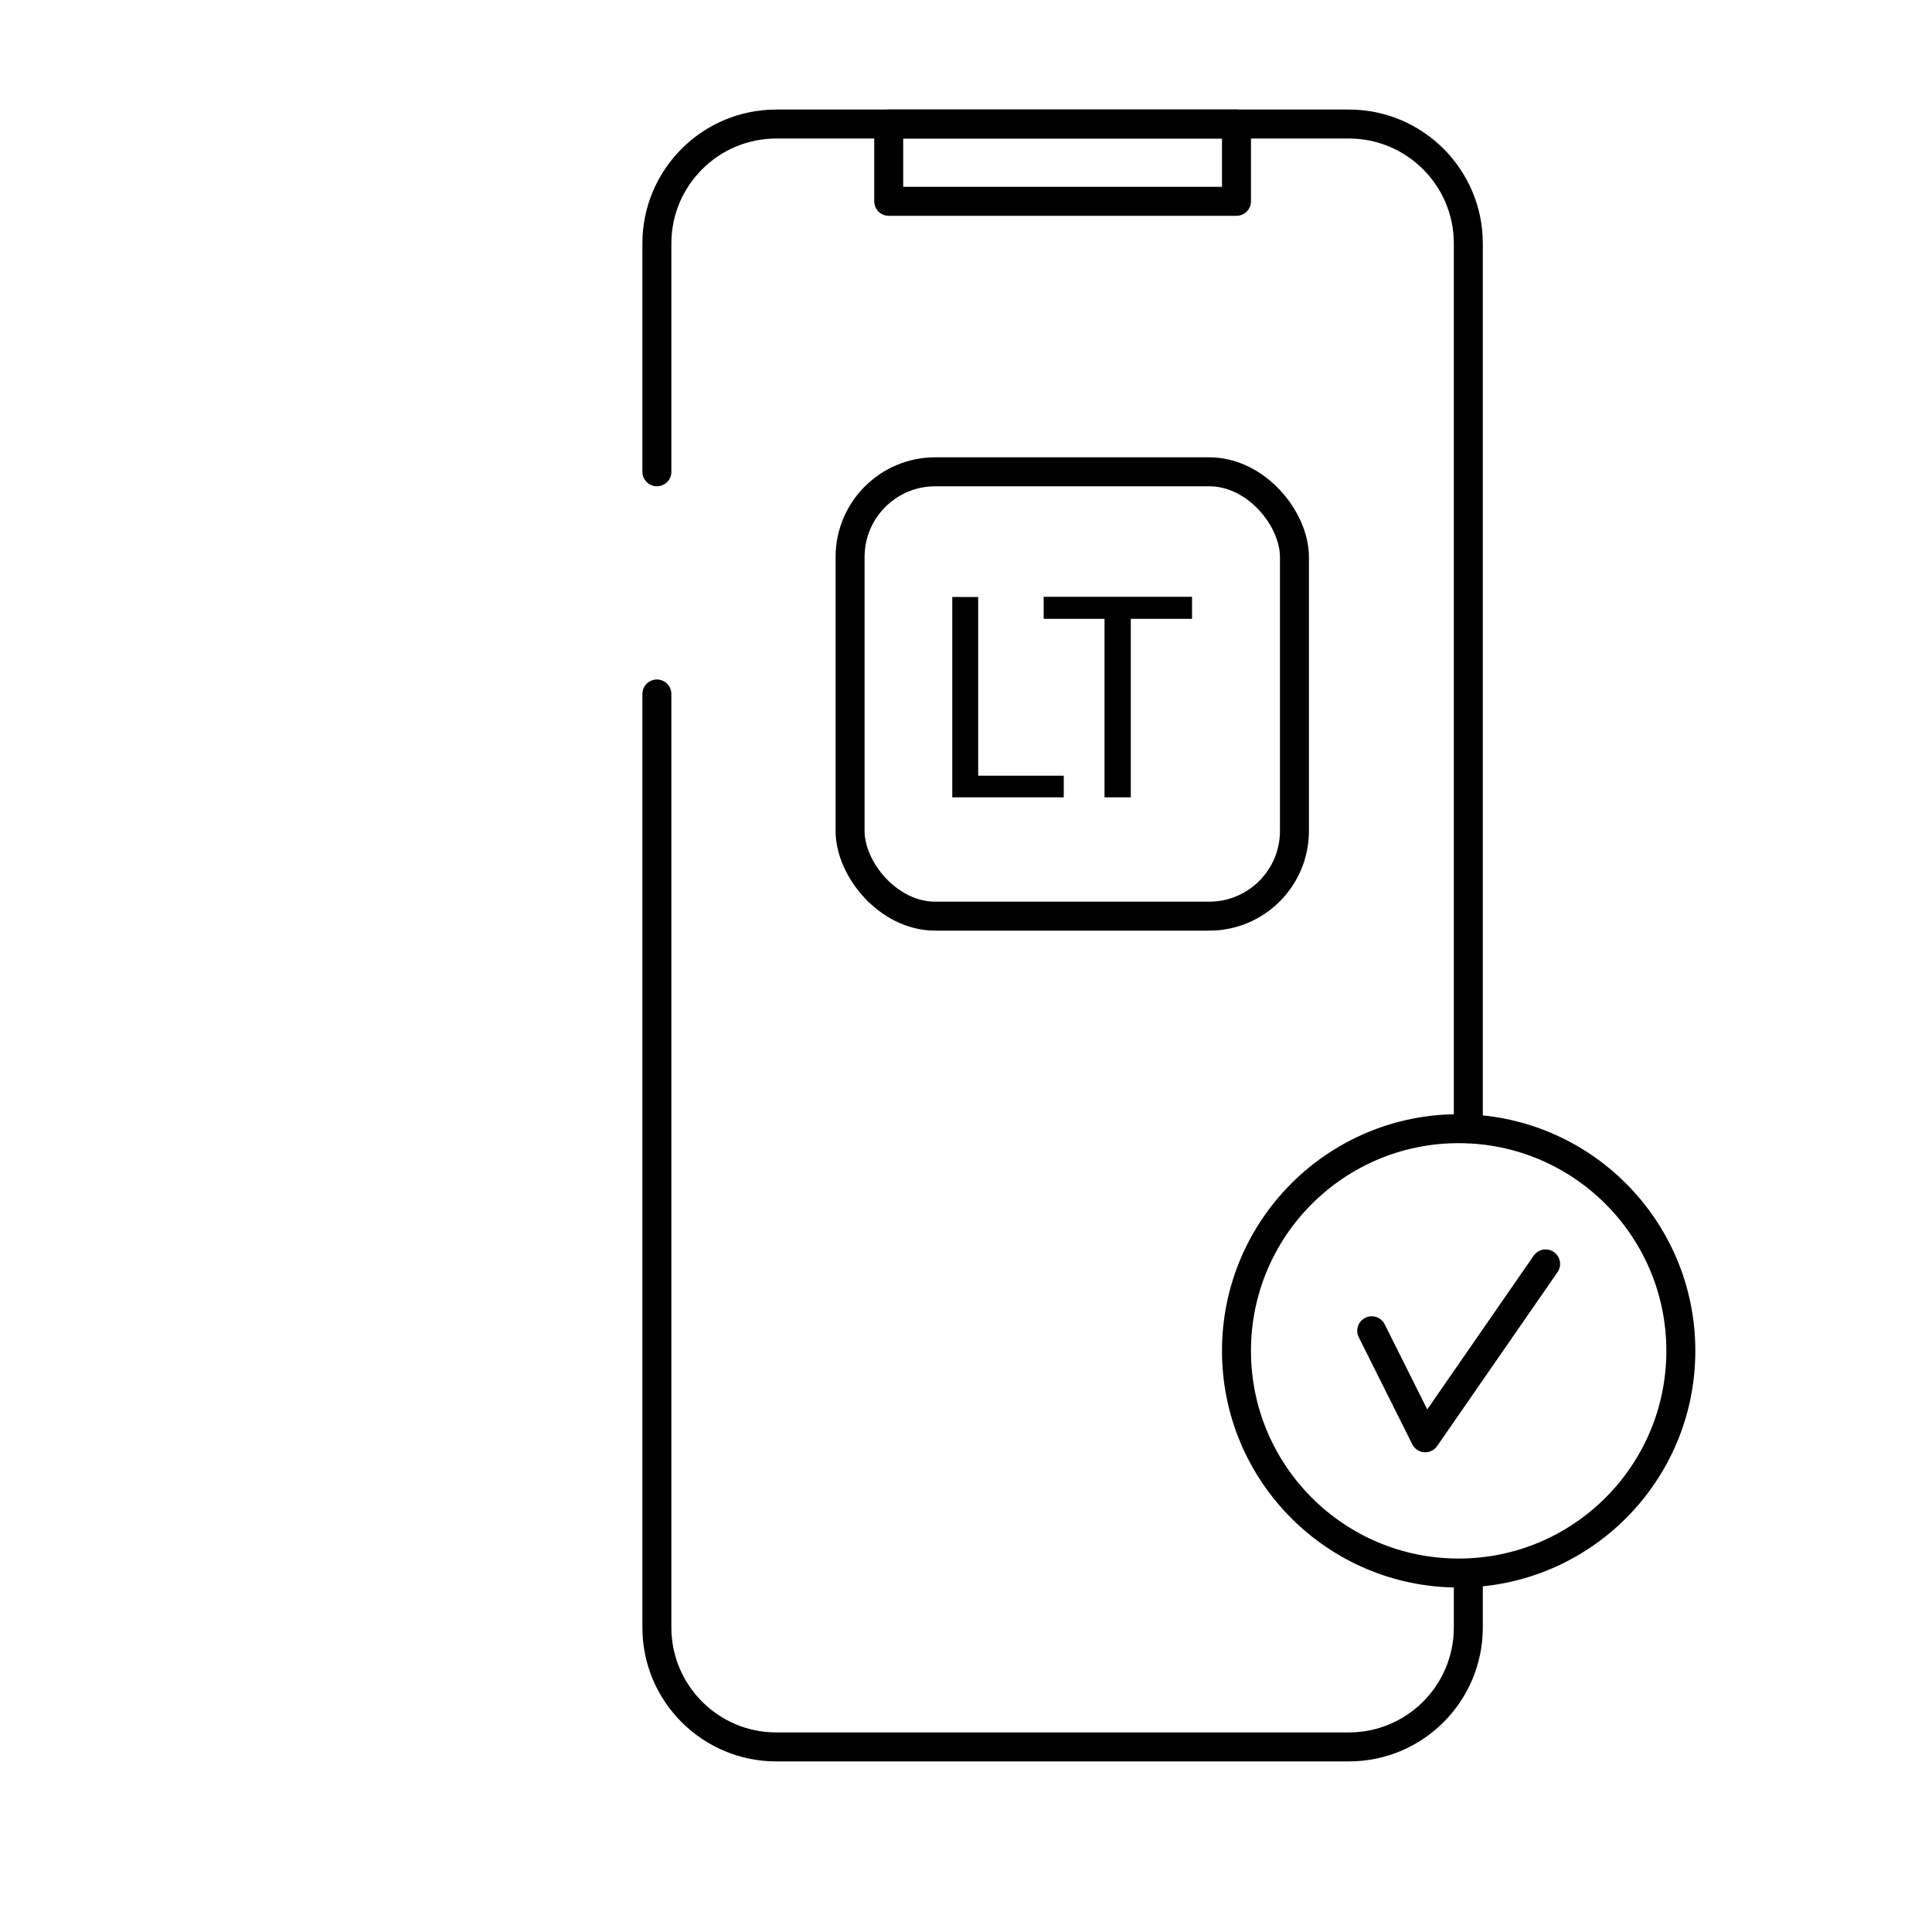 <?xml version="1.0" encoding="UTF-8"?>
<svg id="Layer_1" data-name="Layer 1" xmlns="http://www.w3.org/2000/svg" viewBox="0 0 100 100">
  <defs>
    <style>
      .cls-1 {
        fill: none;
        stroke: #000;
        stroke-linecap: round;
        stroke-linejoin: round;
        stroke-width: 1.5px;
      }
    </style>
  </defs>
  <path class="cls-1" d="M34,24.42v-11.82c0-3.41,2.77-6.18,6.18-6.18h29.64c3.41,0,6.18,2.77,6.18,6.18v45.82"/>
  <path class="cls-1" d="M76,81.62v2.62c0,3.41-2.77,6.18-6.18,6.18h-29.64c-3.41,0-6.18-2.77-6.18-6.18v-48.32"/>
  <rect class="cls-1" x="46" y="6.42" width="18" height="4"/>
  <circle class="cls-1" cx="75.5" cy="69.92" r="11.5"/>
  <polyline class="cls-1" points="71 68.88 73.77 74.42 80 65.42"/>
  <rect class="cls-1" x="44" y="24.42" width="23" height="23" rx="4.41" ry="4.41"/>
  <g>
    <path d="M49.29,30.9h1.34v9.25h4.43v1.12h-5.77v-10.38Z"/>
    <path d="M57.18,32.03h-3.16v-1.14h7.68v1.14h-3.17v9.24h-1.36v-9.24Z"/>
  </g>
</svg>